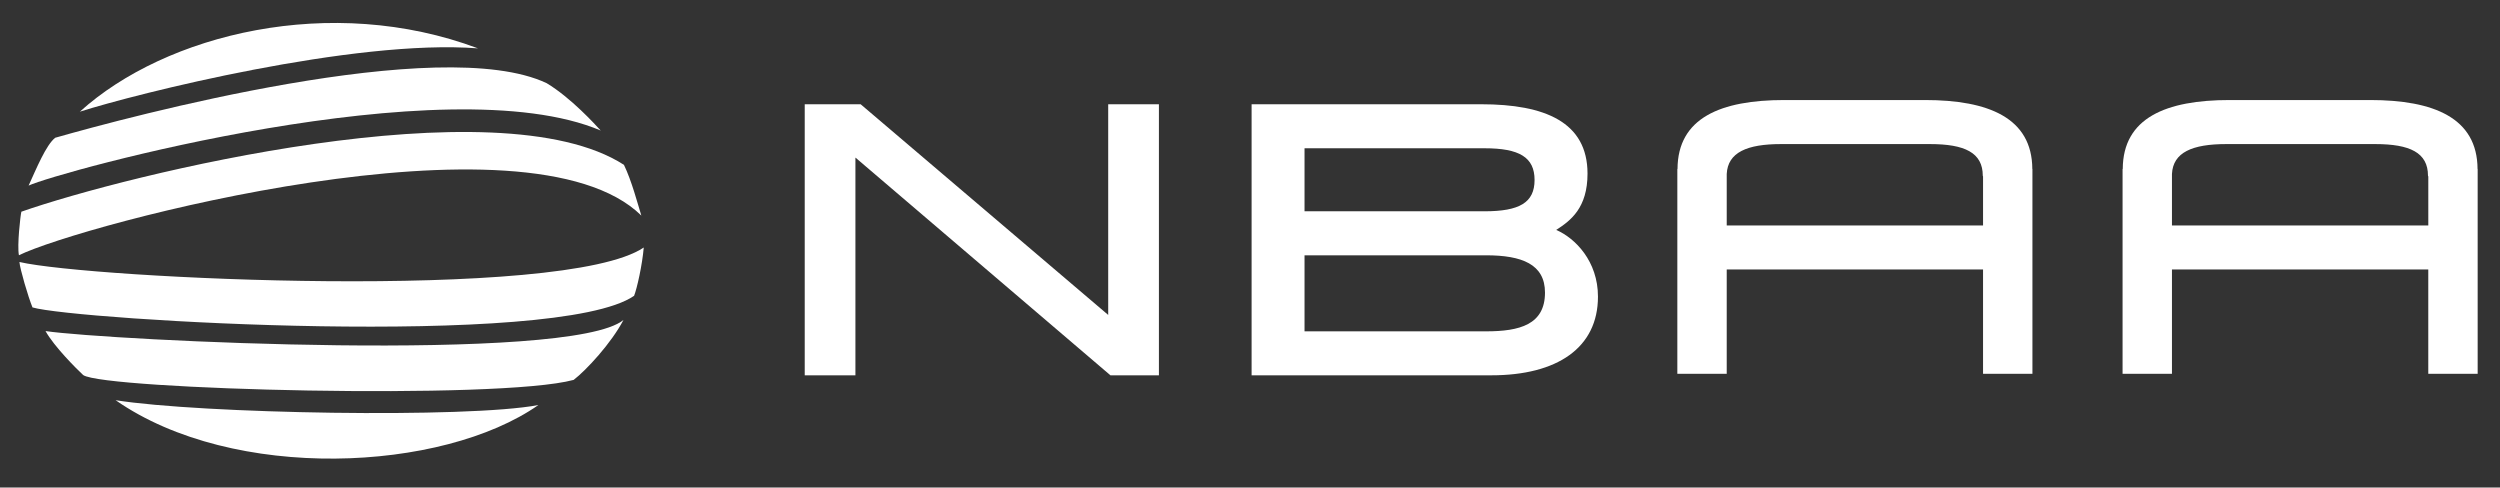 <svg xmlns="http://www.w3.org/2000/svg" id="Layer_3" viewBox="0 0 1108.08 216.08"><rect x="0" y="0" width="1108.08" height="216.08" fill="#333333" stroke="none"/><defs><style>      .cls-1 {        fill: #fff;      }    </style></defs><g><g><path class="cls-1" d="M35.39,49.5C73.52,15.01,146.76-2.98,211.87,21.44c-54.83-4.28-151.64,20.13-176.48,28.06"></path><path class="cls-1" d="M24.46,61.06c32.34-9.21,170.7-46.48,217.83-24.2,10.71,6.42,21.62,18.42,23.97,21C197.73,28.72,25.54,76.27,12.68,82.26c3.43-7.49,7.71-17.99,11.79-21.2"></path><path class="cls-1" d="M9.47,93.83c46.47-16.27,210.96-56.97,267.08-20.77,3.42,7.06,5.99,16.93,7.71,22.49-50.12-49.26-248.88,4.29-275.87,17.58-.86-4.29.65-17.58,1.08-19.29"></path></g><path class="cls-1" d="M8.61,116.12c31.05,7.28,241.38,17.56,276.72-6.42-.65,7.7-3,18.2-4.28,21.41-34.05,23.57-247.82,10.71-266.65,5.15-1.94-4.72-5.57-17.14-5.79-20.14"></path><g><path class="cls-1" d="M20.18,146.74c27.62,4.08,232.81,14.36,256.16-4.92-5.37,10.28-16.5,22.28-22.07,26.56-32.99,9-208.18,4.29-217.4-2.14-3.2-3-12.85-12.63-16.7-19.5"></path><path class="cls-1" d="M51.24,177.38c37.7,5.99,155.92,8.14,187.41,2.14-42.62,29.77-135.15,34.27-187.41-2.14"></path></g></g><path class="cls-1" d="M356.68,46.21h24.79l109.72,93.38V46.21h22.48v120.14h-21.49l-113.03-96.51v96.51h-22.47V46.21Z"></path><path class="cls-1" d="M554.75,46.21h101.79c28.26,0,47.1,7.94,47.1,30.74,0,15.2-7.44,20.82-13.88,24.96,8.43,3.64,18.51,13.88,18.51,29.57,0,22.65-18.02,34.87-47.26,34.87h-106.26V46.21ZM658.02,93.65c15.38,0,22.15-3.8,22.15-13.88s-6.78-14.05-22.15-14.05h-79.81v27.93h79.81ZM658.68,146.86c14.87,0,26.11-2.97,26.11-17.18,0-12.56-10.24-16.52-26.11-16.52h-80.47v33.71h80.47Z"></path><path class="cls-1" d="M900.79,74.9c-.11-22.65-19.4-30.56-47.6-30.56h-62.32c-28.18,0-47.25,7.9-47.34,30.56h-.08v90.77h21.89v-46.23h113.61v46.23h21.89v-90.77h-.04ZM765.34,99.94v-22.81c.46-9.63,9.09-13.27,24.05-13.27h66.04c15.38,0,23.4,3.79,23.4,14.03l.12.34v21.71h-113.61Z"></path><path class="cls-1" d="M1098.13,74.9c-.1-22.65-19.41-30.56-47.59-30.56h-62.33c-28.19,0-47.24,7.9-47.34,30.56h-.08v90.77h21.89v-46.23h113.61v46.23h21.89v-90.77h-.05ZM962.68,99.94v-22.81c.45-9.63,9.08-13.27,24.04-13.27h66.05c15.37,0,23.39,3.79,23.39,14.03l.14.34v21.71h-113.61Z"></path></svg>